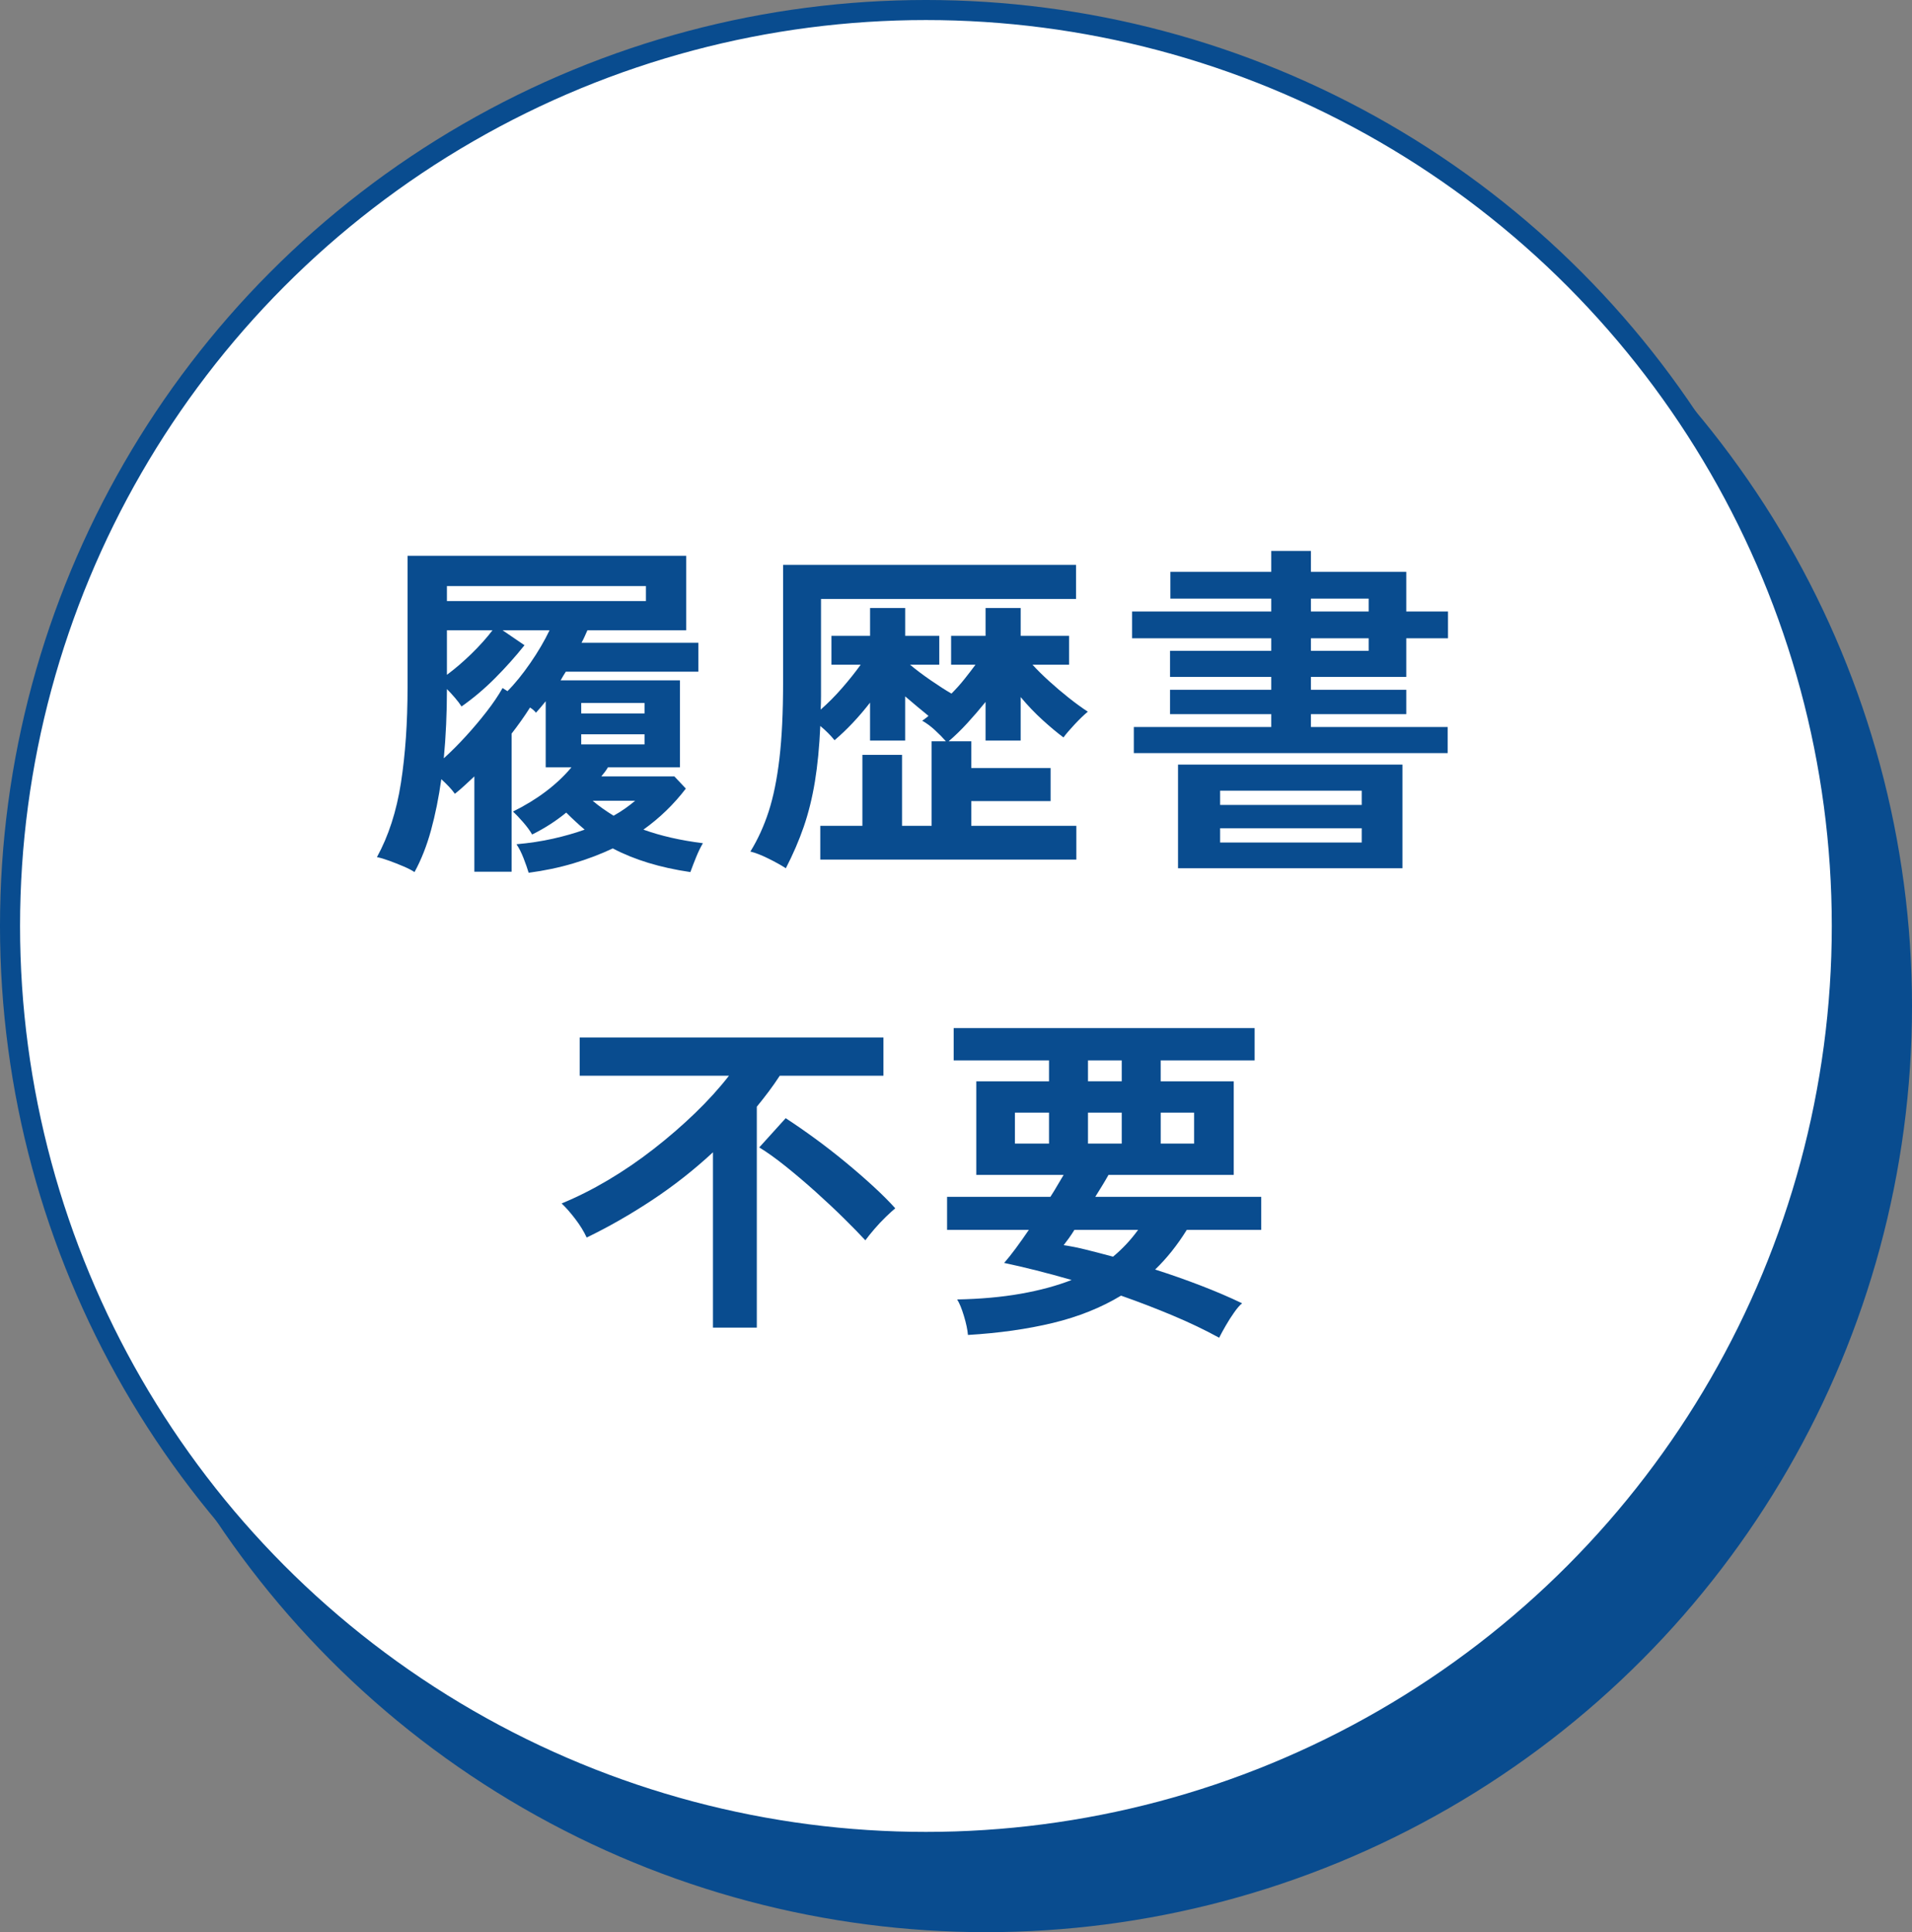 <?xml version="1.0" encoding="UTF-8"?><svg id="_イヤー_2" xmlns="http://www.w3.org/2000/svg" viewBox="0 0 164.87 166.599"><rect x="0" y="0" width="164.87" height="166.599" fill="#808080" stroke="none"/><defs><style>.cls-1,.cls-2{fill:#094c8f;}.cls-3{fill:#fff;}.cls-3,.cls-2{stroke:#094c8f;stroke-miterlimit:10;stroke-width:1.729px;}</style></defs><g id="_イヤー_3"><g><circle class="cls-2" cx="85.029" cy="86.758" r="78.977"/><circle class="cls-3" cx="79.841" cy="79.841" r="78.977"/><g><path class="cls-1" d="M45.586,75.255c-.1-.34-.245-.755-.435-1.245-.19-.49-.396-.896-.615-1.215,1.12-.1,2.17-.26,3.15-.48,.979-.22,1.89-.48,2.729-.78-.26-.22-.524-.455-.795-.705-.27-.25-.535-.505-.795-.765-.44,.36-.899,.695-1.38,1.005-.479,.31-1,.605-1.56,.885-.181-.32-.44-.675-.78-1.065-.341-.39-.63-.695-.87-.915,2.1-1.04,3.78-2.31,5.04-3.81h-2.22v-5.7c-.141,.18-.28,.35-.42,.51-.141,.16-.28,.32-.42,.48-.101-.14-.271-.29-.511-.45-.239,.38-.495,.76-.765,1.14-.271,.38-.545,.75-.825,1.11v11.91h-3.21v-8.22c-.28,.26-.56,.52-.84,.78-.28,.26-.561,.5-.84,.72-.141-.2-.315-.41-.525-.63-.21-.22-.425-.43-.645-.63-.221,1.58-.516,3.045-.886,4.395-.37,1.35-.845,2.555-1.425,3.615-.239-.16-.56-.325-.96-.495-.4-.17-.805-.33-1.215-.48-.41-.15-.765-.255-1.064-.315,.999-1.82,1.689-3.955,2.069-6.405,.38-2.45,.57-5.195,.57-8.235v-11.34h24.03v6.42h-8.521l-.24,.54c-.08,.18-.17,.36-.27,.54h10.08v2.49h-11.431c-.08,.12-.154,.24-.225,.36s-.146,.25-.225,.39h10.29v7.5h-6.21c-.08,.14-.171,.275-.271,.405-.101,.13-.2,.255-.3,.375h6.3l.99,1.05c-.521,.68-1.085,1.315-1.695,1.905-.61,.59-1.265,1.135-1.965,1.635,1.5,.54,3.21,.93,5.13,1.17-.2,.34-.39,.73-.57,1.17-.18,.44-.35,.88-.51,1.32-2.6-.38-4.83-1.06-6.689-2.04-1.061,.5-2.195,.93-3.405,1.29-1.21,.36-2.495,.63-3.855,.81Zm-7.319-9.87c.64-.58,1.274-1.215,1.904-1.905,.631-.69,1.226-1.395,1.785-2.115s1.021-1.4,1.38-2.04l.421,.27c.64-.64,1.294-1.445,1.965-2.415,.67-.97,1.225-1.915,1.665-2.835h-4.051l1.891,1.29c-.801,1-1.655,1.955-2.565,2.865-.91,.91-1.865,1.715-2.865,2.415-.14-.22-.325-.465-.555-.735-.23-.27-.465-.525-.705-.765,0,2.08-.09,4.07-.27,5.97Zm.27-13.56h17.16v-1.29h-17.16v1.29Zm0,6.36c.7-.52,1.4-1.12,2.101-1.8,.699-.68,1.31-1.36,1.83-2.04h-3.931v3.84Zm11.58,3.33h5.46v-.9h-5.46v.9Zm0,2.67h5.46v-.87h-5.46v.87Zm2.79,6.15c.36-.2,.694-.41,1.005-.63,.311-.22,.595-.44,.855-.66h-3.66c.279,.24,.57,.465,.87,.675s.609,.415,.93,.615Z"/><path class="cls-1" d="M67.765,74.865c-.439-.281-.955-.565-1.545-.855-.59-.29-1.095-.485-1.515-.585,.64-1.04,1.165-2.19,1.575-3.45,.409-1.26,.72-2.785,.93-4.575,.21-1.79,.315-3.975,.315-6.555v-10.14h25.26v2.94h-21.99v8.385c0,.39-.01,.775-.03,1.155,.641-.56,1.261-1.185,1.86-1.875,.601-.69,1.13-1.355,1.59-1.995h-2.52v-2.49h3.33v-2.4h3.029v2.4h2.94v2.49h-2.52c.499,.42,1.09,.865,1.77,1.335,.68,.47,1.279,.855,1.8,1.155,.4-.4,.775-.82,1.125-1.26,.35-.44,.665-.85,.945-1.23h-2.101v-2.49h2.971v-2.4h3.029v2.4h4.171v2.49h-3.15c.399,.44,.875,.91,1.425,1.41,.55,.5,1.115,.98,1.695,1.44,.58,.46,1.13,.86,1.649,1.2-.319,.26-.694,.62-1.125,1.08-.43,.46-.755,.84-.975,1.14-.54-.4-1.14-.9-1.8-1.5-.66-.6-1.29-1.26-1.891-1.98v3.75h-3.029v-3.33c-.5,.62-1.021,1.225-1.561,1.815-.54,.59-1.08,1.115-1.62,1.575h1.95v2.31h6.84v2.85h-6.84v2.13h9.061v2.91h-22.08v-2.91h3.63v-6.12h3.42v6.12h2.55v-7.29h1.23c-.261-.3-.575-.62-.945-.96-.37-.34-.735-.61-1.095-.81,.1-.08,.194-.15,.285-.21,.09-.06,.175-.13,.255-.21-.641-.52-1.311-1.08-2.011-1.68v3.81h-3.029v-3.27c-.98,1.26-2,2.34-3.061,3.24-.34-.42-.75-.83-1.229-1.23-.08,1.8-.235,3.4-.465,4.8-.23,1.4-.551,2.695-.96,3.885-.41,1.19-.926,2.385-1.546,3.585Z"/><path class="cls-1" d="M97.769,64.935v-2.25h11.851v-1.11h-8.73v-2.1h8.73v-1.11h-8.73v-2.25h8.73v-1.08h-12v-2.31h12v-1.11h-8.7v-2.31h8.7v-1.8h3.42v1.8h8.22v3.42h3.6v2.31h-3.6v3.33h-8.22v1.11h8.22v2.1h-8.22v1.11h11.79v2.25h-27.061Zm3.811,9.93v-8.94h19.35v8.94h-19.35Zm3.63-5.46h12.21v-1.23h-12.21v1.23Zm0,3.24h12.21v-1.23h-12.21v1.23Zm7.83-19.92h4.979v-1.11h-4.979v1.11Zm0,3.39h4.979v-1.08h-4.979v1.08Z"/><path class="cls-1" d="M61.479,114.475v-15.12c-1.64,1.52-3.39,2.895-5.25,4.125s-3.74,2.305-5.64,3.225c-.24-.52-.565-1.05-.976-1.59-.41-.54-.805-.99-1.185-1.35,1.32-.54,2.655-1.21,4.005-2.01,1.35-.8,2.66-1.695,3.93-2.685,1.271-.99,2.46-2.02,3.57-3.09,1.11-1.07,2.085-2.145,2.925-3.225h-12.87v-3.3h26.19v3.3h-8.94c-.3,.46-.614,.91-.944,1.35-.33,.44-.676,.88-1.035,1.32v19.05h-3.78Zm13.14-7.53c-.479-.52-1.095-1.15-1.845-1.89-.75-.74-1.565-1.505-2.444-2.295-.881-.79-1.746-1.525-2.596-2.205-.85-.68-1.604-1.22-2.265-1.62l2.28-2.52c.799,.521,1.645,1.105,2.534,1.755,.89,.65,1.766,1.33,2.625,2.04,.86,.71,1.66,1.405,2.4,2.085,.739,.68,1.37,1.31,1.89,1.89-.22,.18-.494,.43-.824,.75-.33,.32-.65,.66-.96,1.02-.311,.36-.575,.69-.796,.99Z"/><path class="cls-1" d="M105.126,115.345c-1.2-.66-2.525-1.295-3.976-1.905-1.45-.61-2.945-1.185-4.484-1.725-1.721,1.04-3.681,1.825-5.881,2.355-2.2,.53-4.64,.875-7.319,1.035-.041-.46-.155-1.005-.346-1.635-.189-.63-.385-1.105-.585-1.425,2.021-.04,3.851-.205,5.49-.495,1.64-.29,3.1-.685,4.38-1.185-1.04-.3-2.055-.575-3.045-.825-.99-.25-1.915-.465-2.774-.645,.3-.34,.635-.76,1.005-1.26,.369-.5,.744-1.03,1.125-1.59h-7.05v-2.85h8.909c.221-.34,.425-.675,.615-1.005,.19-.33,.365-.625,.525-.885h-7.53v-8.07h6.271v-1.8h-8.221v-2.79h25.95v2.79h-8.1v1.8h6.3v8.07h-10.8c-.181,.32-.365,.635-.556,.945-.19,.31-.385,.625-.585,.945h14.311v2.85h-6.42c-.82,1.32-1.73,2.46-2.73,3.42,1.32,.42,2.63,.88,3.93,1.38,1.3,.5,2.49,1.01,3.57,1.53-.2,.16-.431,.425-.689,.795-.261,.37-.506,.755-.735,1.155-.23,.4-.415,.74-.555,1.02Zm-17.61-16.74h2.94v-2.67h-2.94v2.67Zm8.46,9.75c.82-.68,1.54-1.45,2.16-2.31h-5.49c-.16,.26-.32,.5-.479,.72-.161,.22-.311,.42-.45,.6,.58,.08,1.229,.21,1.95,.39,.72,.18,1.489,.38,2.31,.6Zm-2.16-15.12h2.91v-1.8h-2.91v1.8Zm0,5.37h2.91v-2.67h-2.91v2.67Zm6.271,0h2.88v-2.67h-2.88v2.67Z"/></g></g></g></svg>